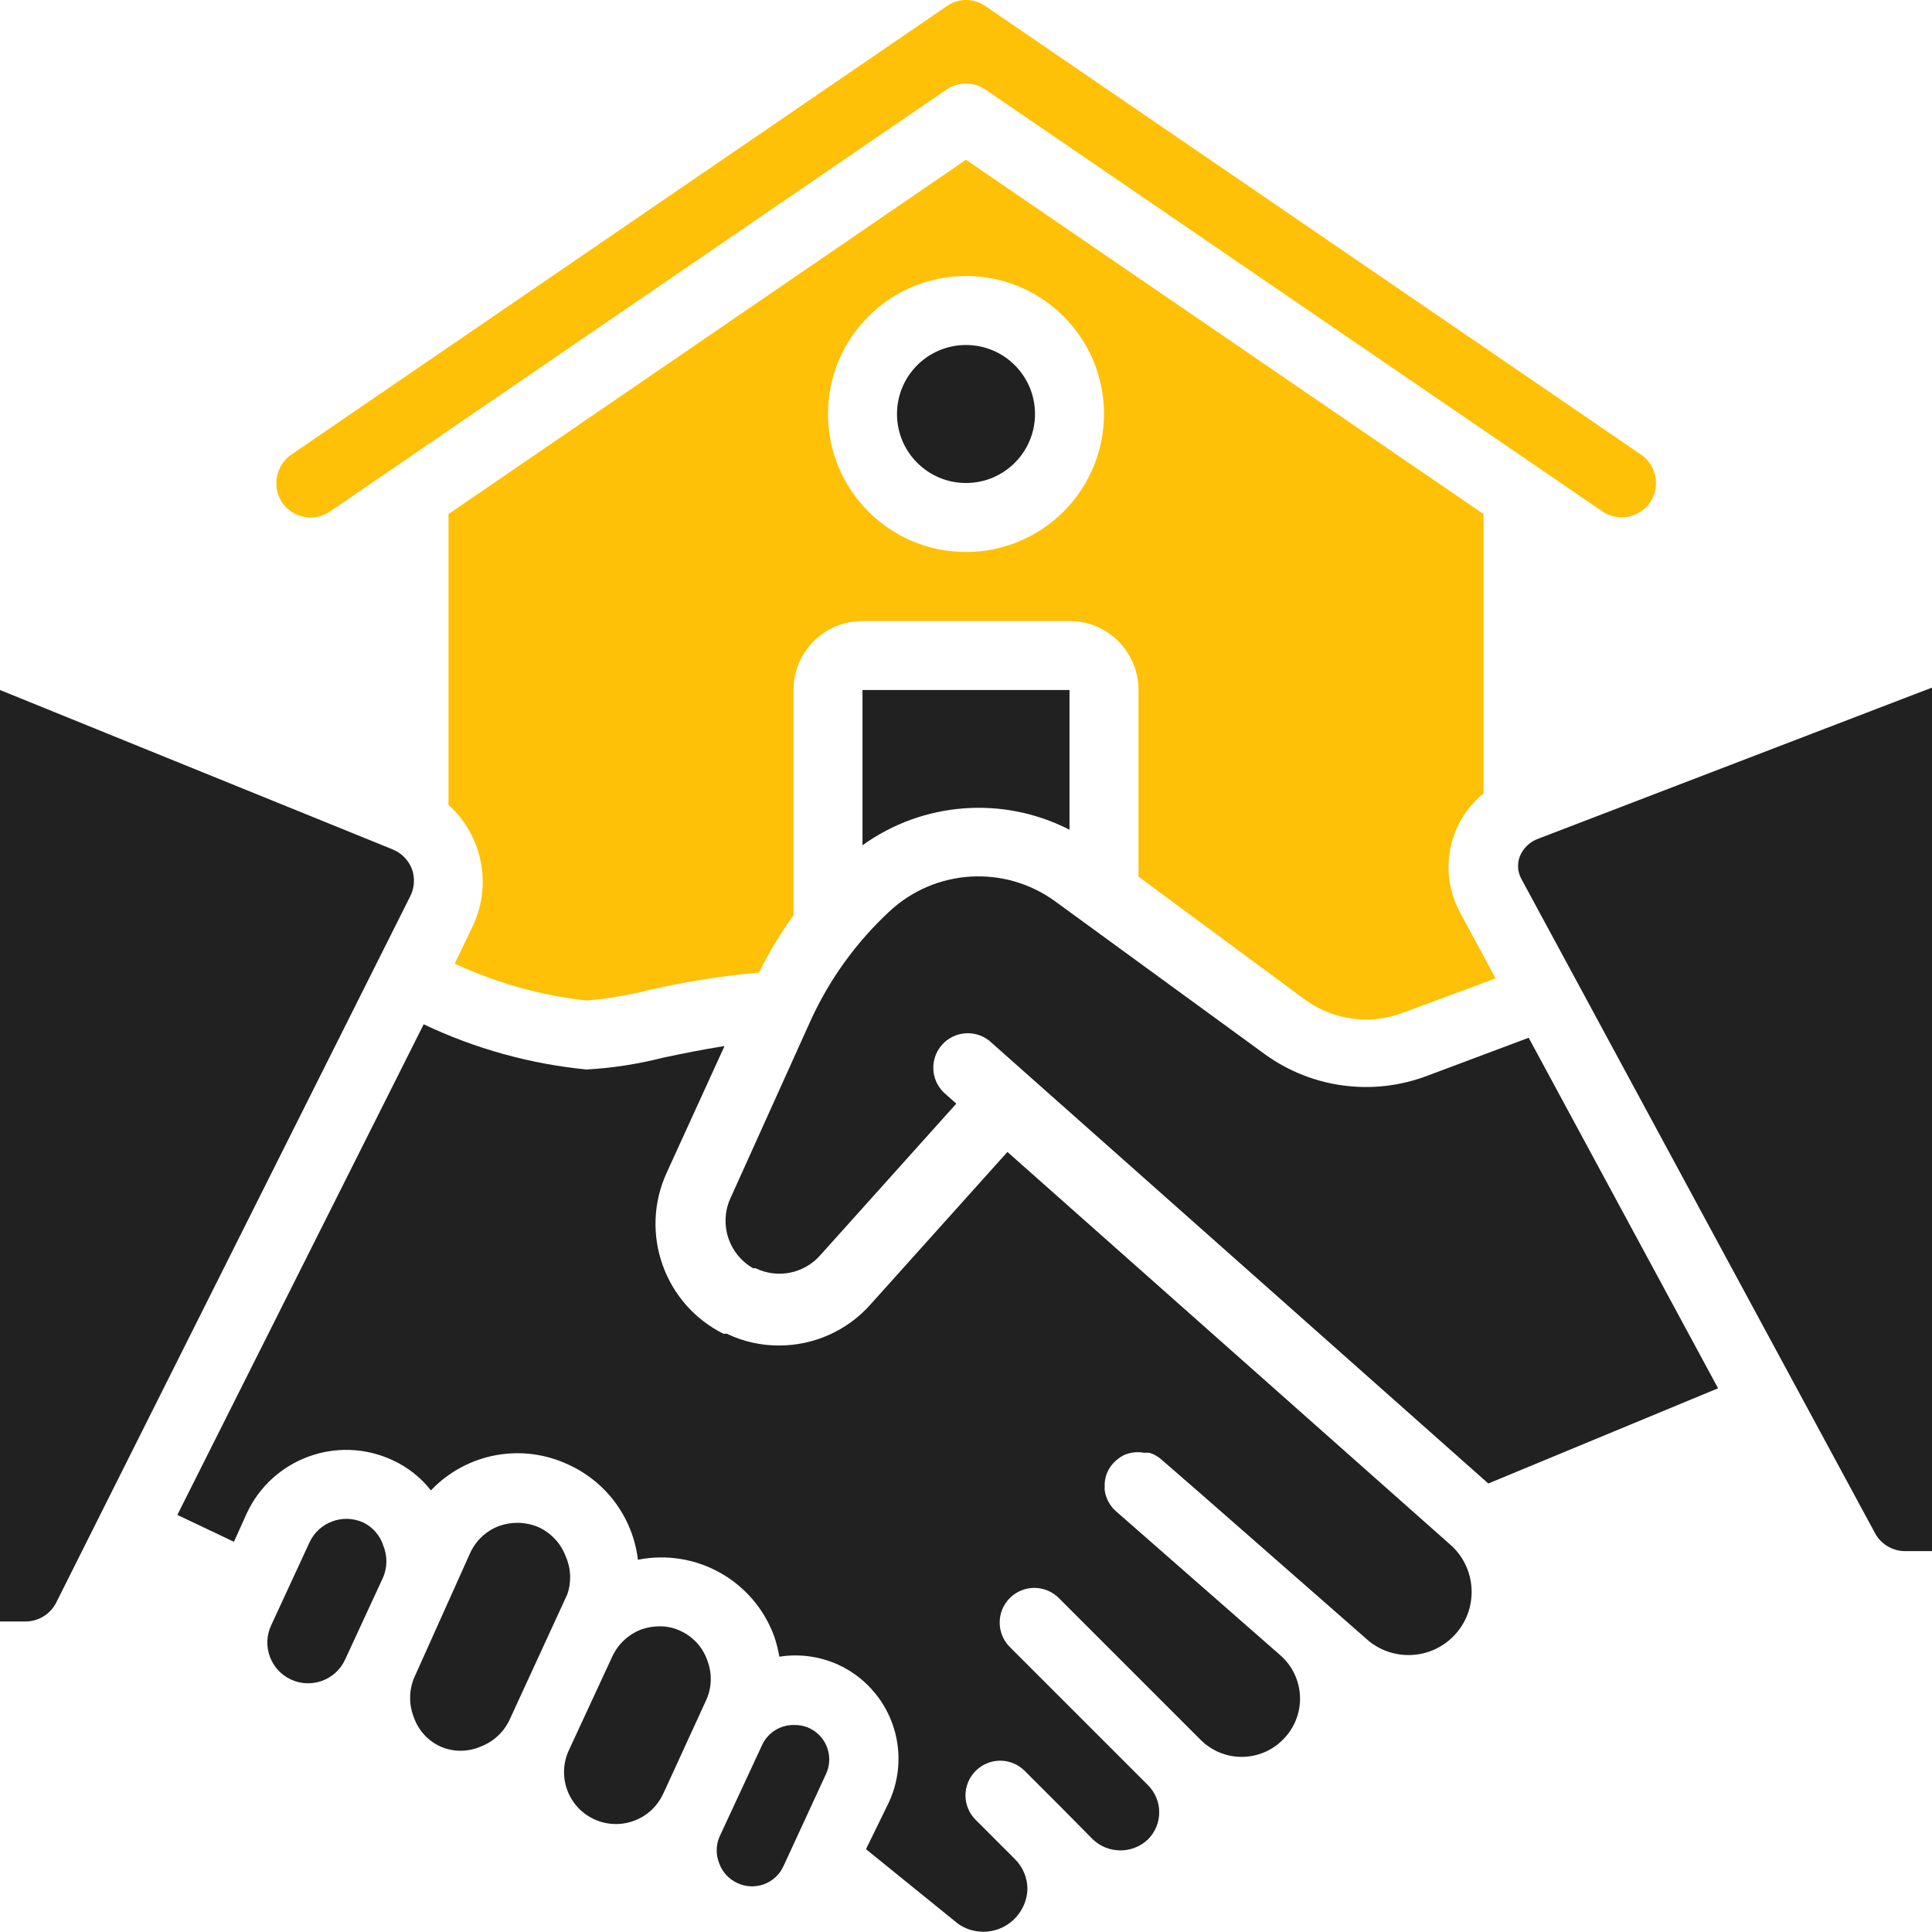 <svg width="70" height="70" viewBox="0 0 70 70" fill="none" xmlns="http://www.w3.org/2000/svg">
<g clip-path="url(#clip0_726_670)">
<path d="M47.325 36.25C48.341 36.969 49.647 37.138 50.812 36.7L54.188 35.45L52.938 33.125C52.101 31.664 52.444 29.813 53.75 28.75V18.625L35 5.788L16.25 18.625V29.163C17.514 30.302 17.853 32.149 17.075 33.663L16.475 34.913C17.983 35.616 19.596 36.068 21.25 36.25C21.988 36.189 22.719 36.067 23.438 35.888C24.775 35.576 26.132 35.359 27.5 35.237C27.859 34.513 28.277 33.819 28.75 33.163V25C28.75 23.619 29.869 22.5 31.25 22.5H38.75C40.131 22.5 41.25 23.619 41.25 25V31.762L47.325 36.25ZM35 20C32.239 20 30 17.761 30 15C30 12.239 32.239 10 35 10C37.761 10 40 12.239 40 15C40 16.326 39.473 17.598 38.535 18.535C37.598 19.473 36.326 20 35 20Z" fill="#FFC107"/>
<path d="M31.25 30.625C33.447 29.046 36.342 28.828 38.75 30.062V25H31.25V30.625Z" fill="#212121"/>
<path d="M35 17.5C36.381 17.5 37.5 16.381 37.5 15C37.5 13.619 36.381 12.5 35 12.5C33.619 12.5 32.5 13.619 32.5 15C32.5 16.381 33.619 17.5 35 17.5Z" fill="#212121"/>
<path d="M11.95 18.538L34.287 3.25C34.716 2.953 35.284 2.953 35.712 3.25L58.05 18.525C58.619 18.915 59.397 18.77 59.787 18.2C60.169 17.633 60.024 16.864 59.462 16.475L35.712 0.225C35.503 0.079 35.255 0.001 35 1.87654e-07C34.748 -0.002 34.503 0.077 34.3 0.225L10.55 16.475C10.283 16.661 10.099 16.943 10.037 17.262C9.97 17.591 10.037 17.934 10.225 18.212C10.614 18.774 11.383 18.919 11.95 18.538Z" fill="#FFC107"/>
<path d="M13.162 55.163C12.424 54.827 11.552 55.151 11.212 55.888L9.825 58.888C9.48 59.626 9.799 60.505 10.537 60.85C11.276 61.195 12.155 60.876 12.5 60.138L13.887 57.138C14.037 56.773 14.037 56.365 13.887 56C13.77 55.634 13.508 55.331 13.162 55.163Z" fill="#212121"/>
<path d="M14.925 31.488C14.801 31.163 14.547 30.905 14.225 30.775L0 25V58.75H0.938C1.394 58.744 1.811 58.49 2.025 58.087L14.85 32.5C15.017 32.188 15.044 31.82 14.925 31.488Z" fill="#212121"/>
<path d="M20.5 56.4C20.327 55.931 19.977 55.55 19.525 55.338C19.276 55.229 19.008 55.174 18.737 55.175C18.516 55.176 18.296 55.214 18.087 55.288C17.622 55.461 17.244 55.811 17.037 56.263L15 60.8C14.813 61.261 14.813 61.777 15 62.238C15.168 62.706 15.52 63.085 15.975 63.288C16.43 63.481 16.944 63.481 17.4 63.288C17.868 63.115 18.25 62.765 18.462 62.313L20.55 57.775C20.71 57.327 20.692 56.835 20.5 56.4Z" fill="#212121"/>
<path d="M51.687 38.987C49.733 39.719 47.544 39.429 45.849 38.212L38.237 32.662C36.411 31.328 33.895 31.475 32.237 33.012C31.015 34.143 30.033 35.507 29.349 37.025L26.449 43.45C26.05 44.375 26.411 45.452 27.287 45.95H27.374C28.175 46.34 29.138 46.145 29.724 45.475L34.649 39.987L34.199 39.587C33.717 39.124 33.685 38.362 34.127 37.86C34.569 37.358 35.328 37.293 35.849 37.712L53.924 53.75L62.249 50.3L55.387 37.6L51.687 38.987Z" fill="#212121"/>
<path d="M55.737 30.387C55.429 30.496 55.182 30.733 55.062 31.038C54.964 31.305 54.987 31.601 55.125 31.85L67.963 55.6C68.195 55.983 68.615 56.212 69.062 56.2H70V24.913L55.737 30.387Z" fill="#212121"/>
<path d="M36.501 41.737L31.563 47.237C30.719 48.204 29.496 48.755 28.213 48.75C27.564 48.751 26.924 48.606 26.338 48.325H26.213C24.07 47.255 23.158 44.68 24.151 42.5L26.251 37.9C25.463 38.025 24.713 38.175 24.013 38.325C23.108 38.555 22.183 38.698 21.251 38.75C19.204 38.549 17.208 37.995 15.351 37.112L6.426 54.888L8.476 55.862L8.938 54.837C9.86 52.846 12.222 51.979 14.213 52.9C14.761 53.149 15.242 53.526 15.613 54C16.904 52.641 18.922 52.268 20.613 53.075C21.988 53.708 22.935 55.01 23.113 56.513C25.218 56.093 27.315 57.271 28.051 59.288C28.132 59.528 28.195 59.775 28.238 60.025C28.959 59.912 29.698 60.012 30.363 60.312C31.273 60.728 31.979 61.491 32.324 62.43C32.669 63.369 32.625 64.406 32.201 65.312L31.376 67L34.726 69.713C35.205 70.04 35.824 70.081 36.343 69.822C36.862 69.562 37.2 69.042 37.226 68.463C37.23 68.038 37.058 67.631 36.751 67.338L35.351 65.938C35.114 65.703 34.981 65.383 34.981 65.05C34.981 64.717 35.114 64.397 35.351 64.162C35.586 63.926 35.905 63.793 36.238 63.793C36.572 63.793 36.891 63.926 37.126 64.162L38.526 65.562L39.601 66.65C40.159 67.175 41.03 67.175 41.588 66.65C41.852 66.389 42.001 66.034 42.001 65.662C42.001 65.291 41.852 64.936 41.588 64.675L36.588 59.675C36.098 59.185 36.098 58.39 36.588 57.9C37.078 57.41 37.873 57.41 38.363 57.9L43.363 62.9L43.501 63.038C43.895 63.433 44.43 63.655 44.988 63.655C45.547 63.655 46.082 63.433 46.476 63.038C46.894 62.628 47.121 62.063 47.102 61.478C47.083 60.894 46.819 60.344 46.376 59.962L40.413 54.737C40.204 54.543 40.067 54.283 40.026 54C40.02 53.963 40.02 53.925 40.026 53.888C40.005 53.571 40.114 53.26 40.326 53.025C40.437 52.904 40.568 52.803 40.713 52.725C40.948 52.619 41.21 52.589 41.463 52.638C41.526 52.631 41.588 52.631 41.651 52.638C41.813 52.688 41.962 52.774 42.088 52.888L43.526 54.138L49.601 59.462C50.556 60.229 51.946 60.108 52.753 59.186C53.56 58.265 53.499 56.871 52.613 56.025L36.501 41.737Z" fill="#212121"/>
<path d="M29.263 62.587C29.1 62.523 28.926 62.493 28.751 62.5C28.262 62.499 27.818 62.782 27.613 63.225L26.451 65.725L26.063 66.562C25.935 66.871 25.935 67.217 26.063 67.525C26.179 67.835 26.412 68.087 26.713 68.225C27.016 68.369 27.364 68.385 27.679 68.27C27.994 68.155 28.25 67.918 28.388 67.612L29.951 64.225C30.078 63.917 30.077 63.571 29.948 63.263C29.819 62.955 29.573 62.712 29.263 62.587Z" fill="#212121"/>
<path d="M24.674 59.1C24.429 58.98 24.159 58.92 23.887 58.925C23.665 58.926 23.445 58.964 23.237 59.038C22.773 59.214 22.397 59.564 22.187 60.013L20.612 63.413C20.173 64.355 20.582 65.474 21.524 65.913C22.466 66.351 23.586 65.942 24.024 65L24.124 64.788L25.574 61.625C25.788 61.174 25.811 60.656 25.637 60.188C25.479 59.708 25.131 59.315 24.674 59.1Z" fill="#212121"/>
</g>
<defs>
<clipPath id="clip0_726_670">
<rect width="70" height="70" fill="white"/>
</clipPath>
</defs>
</svg>
